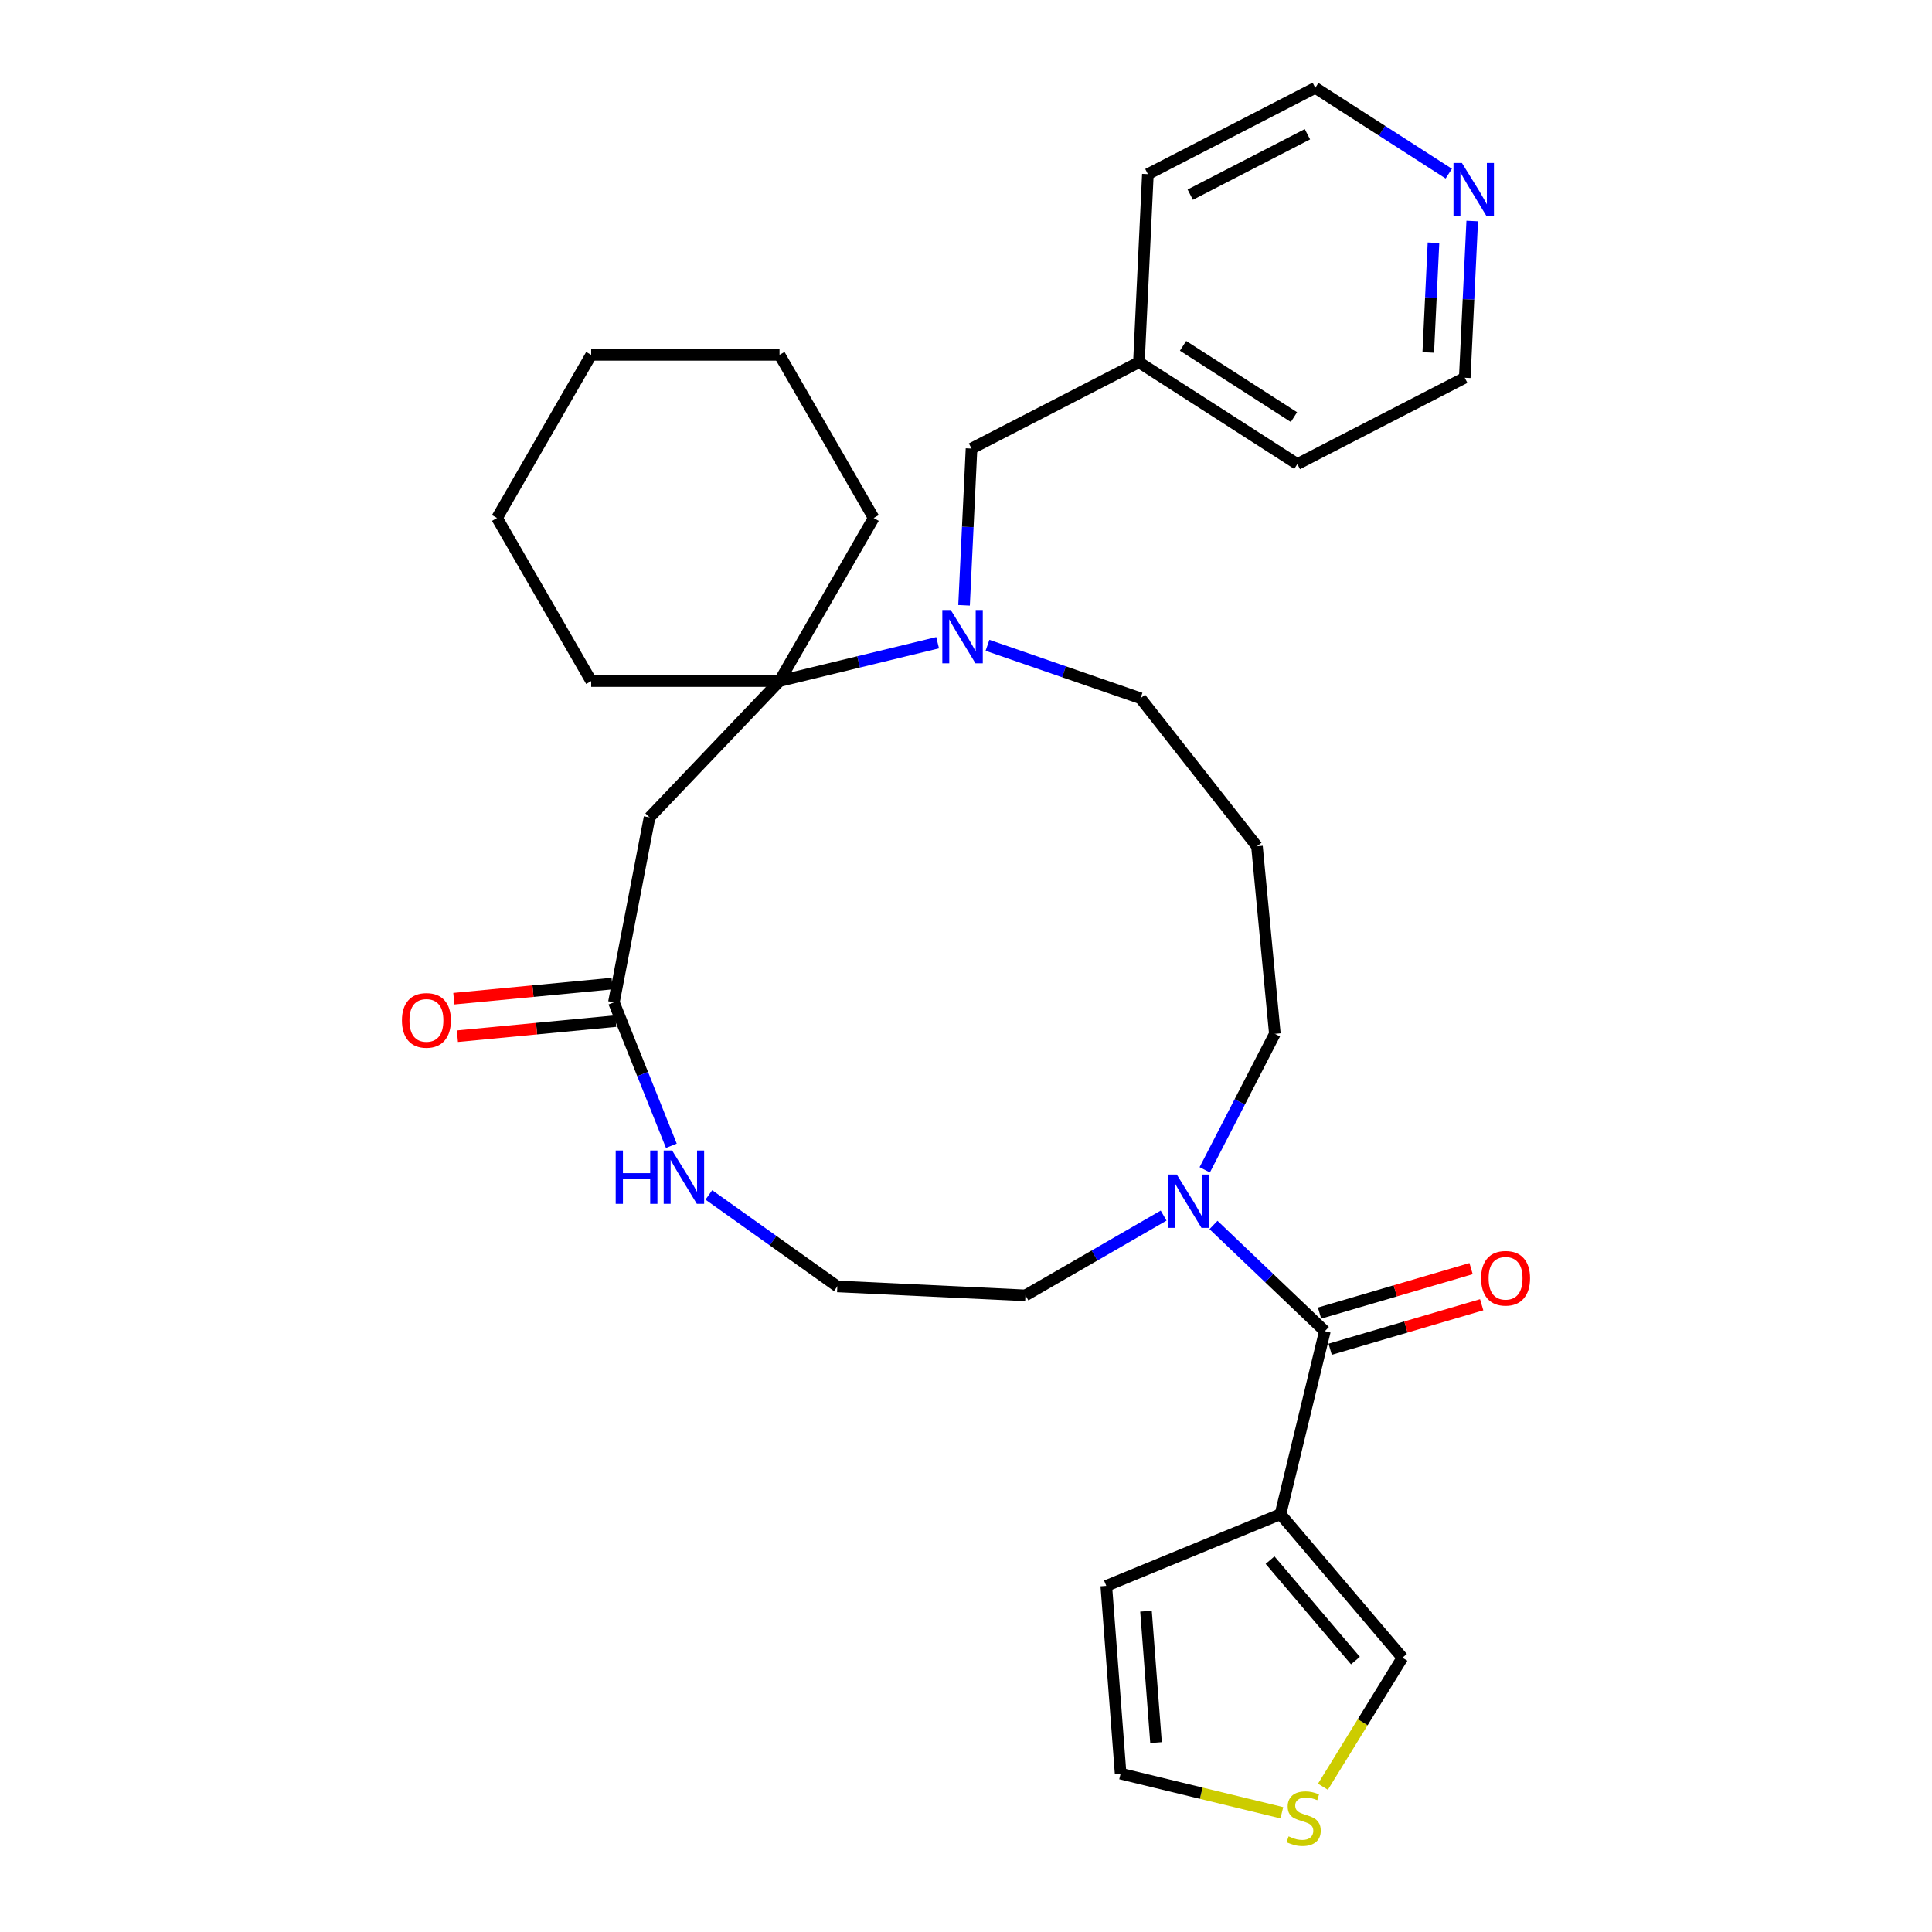 <?xml version='1.0' encoding='iso-8859-1'?>
<svg version='1.1' baseProfile='full'
              xmlns='http://www.w3.org/2000/svg'
                      xmlns:rdkit='http://www.rdkit.org/xml'
                      xmlns:xlink='http://www.w3.org/1999/xlink'
                  xml:space='preserve'
width='1000px' height='1000px' viewBox='0 0 1000 1000'>
<!-- END OF HEADER -->
<rect style='opacity:1.0;fill:#FFFFFF;stroke:none' width='1000' height='1000' x='0' y='0'> </rect>
<path class='bond-0' d='M 685.747,689.011 L 662.765,783.747' style='fill:none;fill-rule:evenodd;stroke:#000000;stroke-width:6px;stroke-linecap:butt;stroke-linejoin:miter;stroke-opacity:1' />
<path class='bond-4' d='M 685.747,689.011 L 656.925,661.529' style='fill:none;fill-rule:evenodd;stroke:#000000;stroke-width:6px;stroke-linecap:butt;stroke-linejoin:miter;stroke-opacity:1' />
<path class='bond-4' d='M 656.925,661.529 L 628.102,634.046' style='fill:none;fill-rule:evenodd;stroke:#0000FF;stroke-width:6px;stroke-linecap:butt;stroke-linejoin:miter;stroke-opacity:1' />
<path class='bond-11' d='M 688.494,698.365 L 727.706,686.851' style='fill:none;fill-rule:evenodd;stroke:#000000;stroke-width:6px;stroke-linecap:butt;stroke-linejoin:miter;stroke-opacity:1' />
<path class='bond-11' d='M 727.706,686.851 L 766.919,675.337' style='fill:none;fill-rule:evenodd;stroke:#FF0000;stroke-width:6px;stroke-linecap:butt;stroke-linejoin:miter;stroke-opacity:1' />
<path class='bond-11' d='M 683.001,679.658 L 722.213,668.144' style='fill:none;fill-rule:evenodd;stroke:#000000;stroke-width:6px;stroke-linecap:butt;stroke-linejoin:miter;stroke-opacity:1' />
<path class='bond-11' d='M 722.213,668.144 L 761.426,656.63' style='fill:none;fill-rule:evenodd;stroke:#FF0000;stroke-width:6px;stroke-linecap:butt;stroke-linejoin:miter;stroke-opacity:1' />
<path class='bond-8' d='M 662.765,783.747 L 725.899,858.024' style='fill:none;fill-rule:evenodd;stroke:#000000;stroke-width:6px;stroke-linecap:butt;stroke-linejoin:miter;stroke-opacity:1' />
<path class='bond-8' d='M 657.379,807.515 L 701.573,859.509' style='fill:none;fill-rule:evenodd;stroke:#000000;stroke-width:6px;stroke-linecap:butt;stroke-linejoin:miter;stroke-opacity:1' />
<path class='bond-9' d='M 662.765,783.747 L 572.613,820.838' style='fill:none;fill-rule:evenodd;stroke:#000000;stroke-width:6px;stroke-linecap:butt;stroke-linejoin:miter;stroke-opacity:1' />
<path class='bond-1' d='M 511.123,334.007 L 550.73,347.715' style='fill:none;fill-rule:evenodd;stroke:#0000FF;stroke-width:6px;stroke-linecap:butt;stroke-linejoin:miter;stroke-opacity:1' />
<path class='bond-1' d='M 550.73,347.715 L 590.338,361.424' style='fill:none;fill-rule:evenodd;stroke:#000000;stroke-width:6px;stroke-linecap:butt;stroke-linejoin:miter;stroke-opacity:1' />
<path class='bond-2' d='M 485.309,332.671 L 444.395,342.597' style='fill:none;fill-rule:evenodd;stroke:#0000FF;stroke-width:6px;stroke-linecap:butt;stroke-linejoin:miter;stroke-opacity:1' />
<path class='bond-2' d='M 444.395,342.597 L 403.48,352.522' style='fill:none;fill-rule:evenodd;stroke:#000000;stroke-width:6px;stroke-linecap:butt;stroke-linejoin:miter;stroke-opacity:1' />
<path class='bond-10' d='M 498.99,313.299 L 500.922,272.733' style='fill:none;fill-rule:evenodd;stroke:#0000FF;stroke-width:6px;stroke-linecap:butt;stroke-linejoin:miter;stroke-opacity:1' />
<path class='bond-10' d='M 500.922,272.733 L 502.854,232.167' style='fill:none;fill-rule:evenodd;stroke:#000000;stroke-width:6px;stroke-linecap:butt;stroke-linejoin:miter;stroke-opacity:1' />
<path class='bond-21' d='M 403.48,352.522 L 452.222,268.099' style='fill:none;fill-rule:evenodd;stroke:#000000;stroke-width:6px;stroke-linecap:butt;stroke-linejoin:miter;stroke-opacity:1' />
<path class='bond-22' d='M 403.48,352.522 L 305.997,352.522' style='fill:none;fill-rule:evenodd;stroke:#000000;stroke-width:6px;stroke-linecap:butt;stroke-linejoin:miter;stroke-opacity:1' />
<path class='bond-31' d='M 403.48,352.522 L 336.209,423.075' style='fill:none;fill-rule:evenodd;stroke:#000000;stroke-width:6px;stroke-linecap:butt;stroke-linejoin:miter;stroke-opacity:1' />
<path class='bond-3' d='M 336.209,423.075 L 317.76,518.796' style='fill:none;fill-rule:evenodd;stroke:#000000;stroke-width:6px;stroke-linecap:butt;stroke-linejoin:miter;stroke-opacity:1' />
<path class='bond-17' d='M 623.568,605.499 L 641.716,570.296' style='fill:none;fill-rule:evenodd;stroke:#0000FF;stroke-width:6px;stroke-linecap:butt;stroke-linejoin:miter;stroke-opacity:1' />
<path class='bond-17' d='M 641.716,570.296 L 659.865,535.093' style='fill:none;fill-rule:evenodd;stroke:#000000;stroke-width:6px;stroke-linecap:butt;stroke-linejoin:miter;stroke-opacity:1' />
<path class='bond-20' d='M 602.288,629.191 L 566.53,649.837' style='fill:none;fill-rule:evenodd;stroke:#0000FF;stroke-width:6px;stroke-linecap:butt;stroke-linejoin:miter;stroke-opacity:1' />
<path class='bond-20' d='M 566.53,649.837 L 530.772,670.482' style='fill:none;fill-rule:evenodd;stroke:#000000;stroke-width:6px;stroke-linecap:butt;stroke-linejoin:miter;stroke-opacity:1' />
<path class='bond-5' d='M 317.76,518.796 L 332.625,555.926' style='fill:none;fill-rule:evenodd;stroke:#000000;stroke-width:6px;stroke-linecap:butt;stroke-linejoin:miter;stroke-opacity:1' />
<path class='bond-5' d='M 332.625,555.926 L 347.489,593.056' style='fill:none;fill-rule:evenodd;stroke:#0000FF;stroke-width:6px;stroke-linecap:butt;stroke-linejoin:miter;stroke-opacity:1' />
<path class='bond-13' d='M 316.833,509.092 L 275.867,513.004' style='fill:none;fill-rule:evenodd;stroke:#000000;stroke-width:6px;stroke-linecap:butt;stroke-linejoin:miter;stroke-opacity:1' />
<path class='bond-13' d='M 275.867,513.004 L 234.901,516.916' style='fill:none;fill-rule:evenodd;stroke:#FF0000;stroke-width:6px;stroke-linecap:butt;stroke-linejoin:miter;stroke-opacity:1' />
<path class='bond-13' d='M 318.687,528.501 L 277.721,532.412' style='fill:none;fill-rule:evenodd;stroke:#000000;stroke-width:6px;stroke-linecap:butt;stroke-linejoin:miter;stroke-opacity:1' />
<path class='bond-13' d='M 277.721,532.412 L 236.755,536.324' style='fill:none;fill-rule:evenodd;stroke:#FF0000;stroke-width:6px;stroke-linecap:butt;stroke-linejoin:miter;stroke-opacity:1' />
<path class='bond-6' d='M 366.898,618.488 L 400.148,642.166' style='fill:none;fill-rule:evenodd;stroke:#0000FF;stroke-width:6px;stroke-linecap:butt;stroke-linejoin:miter;stroke-opacity:1' />
<path class='bond-6' d='M 400.148,642.166 L 433.399,665.843' style='fill:none;fill-rule:evenodd;stroke:#000000;stroke-width:6px;stroke-linecap:butt;stroke-linejoin:miter;stroke-opacity:1' />
<path class='bond-7' d='M 684.747,924.819 L 705.323,891.422' style='fill:none;fill-rule:evenodd;stroke:#CCCC00;stroke-width:6px;stroke-linecap:butt;stroke-linejoin:miter;stroke-opacity:1' />
<path class='bond-7' d='M 705.323,891.422 L 725.899,858.024' style='fill:none;fill-rule:evenodd;stroke:#000000;stroke-width:6px;stroke-linecap:butt;stroke-linejoin:miter;stroke-opacity:1' />
<path class='bond-30' d='M 663.477,938.283 L 621.754,928.161' style='fill:none;fill-rule:evenodd;stroke:#CCCC00;stroke-width:6px;stroke-linecap:butt;stroke-linejoin:miter;stroke-opacity:1' />
<path class='bond-30' d='M 621.754,928.161 L 580.03,918.039' style='fill:none;fill-rule:evenodd;stroke:#000000;stroke-width:6px;stroke-linecap:butt;stroke-linejoin:miter;stroke-opacity:1' />
<path class='bond-12' d='M 572.613,820.838 L 580.03,918.039' style='fill:none;fill-rule:evenodd;stroke:#000000;stroke-width:6px;stroke-linecap:butt;stroke-linejoin:miter;stroke-opacity:1' />
<path class='bond-12' d='M 593.166,833.934 L 598.358,901.975' style='fill:none;fill-rule:evenodd;stroke:#000000;stroke-width:6px;stroke-linecap:butt;stroke-linejoin:miter;stroke-opacity:1' />
<path class='bond-19' d='M 502.854,232.167 L 589.501,187.497' style='fill:none;fill-rule:evenodd;stroke:#000000;stroke-width:6px;stroke-linecap:butt;stroke-linejoin:miter;stroke-opacity:1' />
<path class='bond-14' d='M 762.021,114.399 L 760.089,154.965' style='fill:none;fill-rule:evenodd;stroke:#0000FF;stroke-width:6px;stroke-linecap:butt;stroke-linejoin:miter;stroke-opacity:1' />
<path class='bond-14' d='M 760.089,154.965 L 758.156,195.531' style='fill:none;fill-rule:evenodd;stroke:#000000;stroke-width:6px;stroke-linecap:butt;stroke-linejoin:miter;stroke-opacity:1' />
<path class='bond-14' d='M 741.967,125.641 L 740.614,154.037' style='fill:none;fill-rule:evenodd;stroke:#0000FF;stroke-width:6px;stroke-linecap:butt;stroke-linejoin:miter;stroke-opacity:1' />
<path class='bond-14' d='M 740.614,154.037 L 739.261,182.434' style='fill:none;fill-rule:evenodd;stroke:#000000;stroke-width:6px;stroke-linecap:butt;stroke-linejoin:miter;stroke-opacity:1' />
<path class='bond-32' d='M 749.888,89.863 L 715.337,67.659' style='fill:none;fill-rule:evenodd;stroke:#0000FF;stroke-width:6px;stroke-linecap:butt;stroke-linejoin:miter;stroke-opacity:1' />
<path class='bond-32' d='M 715.337,67.659 L 680.786,45.455' style='fill:none;fill-rule:evenodd;stroke:#000000;stroke-width:6px;stroke-linecap:butt;stroke-linejoin:miter;stroke-opacity:1' />
<path class='bond-15' d='M 650.598,438.051 L 659.865,535.093' style='fill:none;fill-rule:evenodd;stroke:#000000;stroke-width:6px;stroke-linecap:butt;stroke-linejoin:miter;stroke-opacity:1' />
<path class='bond-16' d='M 650.598,438.051 L 590.338,361.424' style='fill:none;fill-rule:evenodd;stroke:#000000;stroke-width:6px;stroke-linecap:butt;stroke-linejoin:miter;stroke-opacity:1' />
<path class='bond-18' d='M 433.399,665.843 L 530.772,670.482' style='fill:none;fill-rule:evenodd;stroke:#000000;stroke-width:6px;stroke-linecap:butt;stroke-linejoin:miter;stroke-opacity:1' />
<path class='bond-25' d='M 589.501,187.497 L 594.14,90.124' style='fill:none;fill-rule:evenodd;stroke:#000000;stroke-width:6px;stroke-linecap:butt;stroke-linejoin:miter;stroke-opacity:1' />
<path class='bond-26' d='M 589.501,187.497 L 671.51,240.201' style='fill:none;fill-rule:evenodd;stroke:#000000;stroke-width:6px;stroke-linecap:butt;stroke-linejoin:miter;stroke-opacity:1' />
<path class='bond-26' d='M 612.343,179.001 L 669.749,215.894' style='fill:none;fill-rule:evenodd;stroke:#000000;stroke-width:6px;stroke-linecap:butt;stroke-linejoin:miter;stroke-opacity:1' />
<path class='bond-28' d='M 452.222,268.099 L 403.48,183.676' style='fill:none;fill-rule:evenodd;stroke:#000000;stroke-width:6px;stroke-linecap:butt;stroke-linejoin:miter;stroke-opacity:1' />
<path class='bond-27' d='M 305.997,352.522 L 257.255,268.099' style='fill:none;fill-rule:evenodd;stroke:#000000;stroke-width:6px;stroke-linecap:butt;stroke-linejoin:miter;stroke-opacity:1' />
<path class='bond-23' d='M 680.786,45.455 L 594.14,90.124' style='fill:none;fill-rule:evenodd;stroke:#000000;stroke-width:6px;stroke-linecap:butt;stroke-linejoin:miter;stroke-opacity:1' />
<path class='bond-23' d='M 676.723,69.484 L 616.071,100.753' style='fill:none;fill-rule:evenodd;stroke:#000000;stroke-width:6px;stroke-linecap:butt;stroke-linejoin:miter;stroke-opacity:1' />
<path class='bond-24' d='M 758.156,195.531 L 671.51,240.201' style='fill:none;fill-rule:evenodd;stroke:#000000;stroke-width:6px;stroke-linecap:butt;stroke-linejoin:miter;stroke-opacity:1' />
<path class='bond-29' d='M 257.255,268.099 L 305.997,183.676' style='fill:none;fill-rule:evenodd;stroke:#000000;stroke-width:6px;stroke-linecap:butt;stroke-linejoin:miter;stroke-opacity:1' />
<path class='bond-33' d='M 403.48,183.676 L 305.997,183.676' style='fill:none;fill-rule:evenodd;stroke:#000000;stroke-width:6px;stroke-linecap:butt;stroke-linejoin:miter;stroke-opacity:1' />
<path  class='atom-2' d='M 492.113 315.736
L 501.16 330.359
Q 502.057 331.801, 503.5 334.414
Q 504.942 337.027, 505.02 337.183
L 505.02 315.736
L 508.686 315.736
L 508.686 343.344
L 504.903 343.344
L 495.194 327.356
Q 494.063 325.485, 492.854 323.34
Q 491.685 321.195, 491.334 320.532
L 491.334 343.344
L 487.746 343.344
L 487.746 315.736
L 492.113 315.736
' fill='#0000FF'/>
<path  class='atom-5' d='M 609.093 607.936
L 618.139 622.559
Q 619.036 624.001, 620.479 626.614
Q 621.921 629.226, 621.999 629.382
L 621.999 607.936
L 625.665 607.936
L 625.665 635.543
L 621.882 635.543
L 612.173 619.556
Q 611.042 617.684, 609.834 615.54
Q 608.664 613.395, 608.313 612.732
L 608.313 635.543
L 604.725 635.543
L 604.725 607.936
L 609.093 607.936
' fill='#0000FF'/>
<path  class='atom-7' d='M 318.683 595.493
L 322.426 595.493
L 322.426 607.23
L 336.542 607.23
L 336.542 595.493
L 340.285 595.493
L 340.285 623.101
L 336.542 623.101
L 336.542 610.35
L 322.426 610.35
L 322.426 623.101
L 318.683 623.101
L 318.683 595.493
' fill='#0000FF'/>
<path  class='atom-7' d='M 347.889 595.493
L 356.935 610.116
Q 357.832 611.559, 359.275 614.171
Q 360.717 616.784, 360.795 616.94
L 360.795 595.493
L 364.461 595.493
L 364.461 623.101
L 360.678 623.101
L 350.969 607.113
Q 349.838 605.242, 348.629 603.097
Q 347.46 600.952, 347.109 600.29
L 347.109 623.101
L 343.521 623.101
L 343.521 595.493
L 347.889 595.493
' fill='#0000FF'/>
<path  class='atom-8' d='M 666.967 950.497
Q 667.279 950.614, 668.566 951.159
Q 669.853 951.705, 671.256 952.056
Q 672.699 952.368, 674.103 952.368
Q 676.716 952.368, 678.236 951.12
Q 679.757 949.834, 679.757 947.611
Q 679.757 946.09, 678.977 945.154
Q 678.236 944.219, 677.066 943.712
Q 675.897 943.205, 673.947 942.62
Q 671.49 941.879, 670.009 941.177
Q 668.566 940.475, 667.513 938.993
Q 666.499 937.512, 666.499 935.016
Q 666.499 931.546, 668.839 929.401
Q 671.217 927.256, 675.897 927.256
Q 679.094 927.256, 682.721 928.777
L 681.824 931.78
Q 678.509 930.415, 676.014 930.415
Q 673.323 930.415, 671.841 931.546
Q 670.36 932.638, 670.399 934.548
Q 670.399 936.03, 671.139 936.927
Q 671.919 937.824, 673.011 938.331
Q 674.142 938.838, 676.014 939.422
Q 678.509 940.202, 679.991 940.982
Q 681.473 941.762, 682.526 943.361
Q 683.617 944.92, 683.617 947.611
Q 683.617 951.432, 681.044 953.499
Q 678.509 955.527, 674.259 955.527
Q 671.802 955.527, 669.931 954.981
Q 668.098 954.474, 665.914 953.577
L 666.967 950.497
' fill='#CCCC00'/>
<path  class='atom-12' d='M 766.609 661.625
Q 766.609 654.996, 769.885 651.292
Q 773.16 647.587, 779.282 647.587
Q 785.404 647.587, 788.679 651.292
Q 791.955 654.996, 791.955 661.625
Q 791.955 668.332, 788.64 672.153
Q 785.326 675.935, 779.282 675.935
Q 773.199 675.935, 769.885 672.153
Q 766.609 668.371, 766.609 661.625
M 779.282 672.816
Q 783.493 672.816, 785.755 670.008
Q 788.056 667.162, 788.056 661.625
Q 788.056 656.205, 785.755 653.475
Q 783.493 650.707, 779.282 650.707
Q 775.071 650.707, 772.77 653.436
Q 770.509 656.166, 770.509 661.625
Q 770.509 667.201, 772.77 670.008
Q 775.071 672.816, 779.282 672.816
' fill='#FF0000'/>
<path  class='atom-14' d='M 208.045 528.141
Q 208.045 521.512, 211.321 517.808
Q 214.596 514.103, 220.718 514.103
Q 226.84 514.103, 230.115 517.808
Q 233.391 521.512, 233.391 528.141
Q 233.391 534.848, 230.076 538.669
Q 226.762 542.451, 220.718 542.451
Q 214.635 542.451, 211.321 538.669
Q 208.045 534.887, 208.045 528.141
M 220.718 539.332
Q 224.929 539.332, 227.191 536.524
Q 229.491 533.678, 229.491 528.141
Q 229.491 522.721, 227.191 519.991
Q 224.929 517.223, 220.718 517.223
Q 216.507 517.223, 214.206 519.952
Q 211.944 522.682, 211.944 528.141
Q 211.944 533.717, 214.206 536.524
Q 216.507 539.332, 220.718 539.332
' fill='#FF0000'/>
<path  class='atom-15' d='M 756.692 84.355
L 765.739 98.977
Q 766.636 100.42, 768.078 103.032
Q 769.521 105.645, 769.599 105.801
L 769.599 84.355
L 773.265 84.355
L 773.265 111.962
L 769.482 111.962
L 759.773 95.975
Q 758.642 94.103, 757.433 91.958
Q 756.263 89.814, 755.912 89.151
L 755.912 111.962
L 752.325 111.962
L 752.325 84.355
L 756.692 84.355
' fill='#0000FF'/>
</svg>
